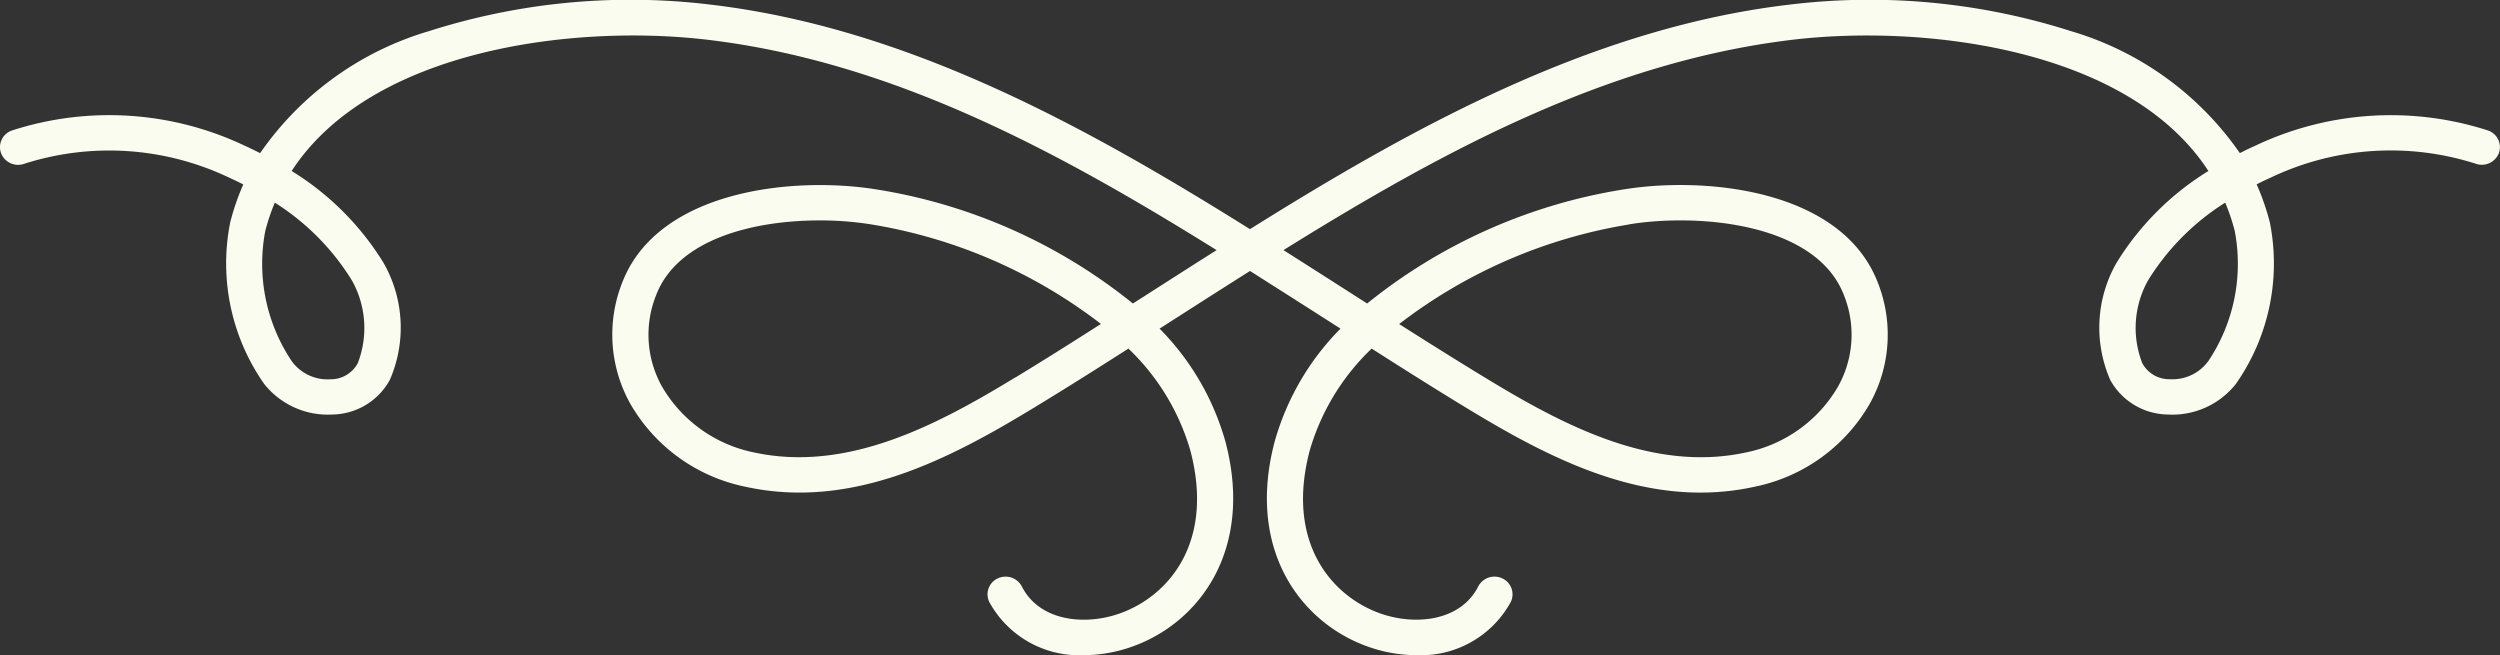 <svg xmlns="http://www.w3.org/2000/svg" width="103" height="27" viewBox="0 0 103 27">
  <rect x="0" y="0" width="103" height="27" fill="#333333" stroke="none"/>
  <path id="ornament" d="M804.021,947.815a13.026,13.026,0,0,0-9.573.62c-.221.1-.437.2-.65.313a12.883,12.883,0,0,0-6.952-5.024,27.294,27.294,0,0,0-11.625-1.092c-8.14.961-15.539,5.077-22.207,9.248-6.667-4.171-14.067-8.287-22.205-9.248a27.309,27.309,0,0,0-11.627,1.092,12.878,12.878,0,0,0-6.95,5.024q-.319-.163-.65-.313a13.013,13.013,0,0,0-9.574-.62.724.724,0,0,0-.45.932.751.751,0,0,0,.955.44,11.484,11.484,0,0,1,8.439.569q.3.135.586.282A9.995,9.995,0,0,0,711,951.6a8.646,8.646,0,0,0,1.4,6.658,3.346,3.346,0,0,0,2.808,1.259,2.743,2.743,0,0,0,2.366-1.423,5.38,5.38,0,0,0-.258-4.827,11.538,11.538,0,0,0-3.785-3.783c3.262-5.015,11.606-6.055,17.1-5.411,7.645.9,14.47,4.6,21.008,8.671q-.984.623-1.947,1.239l-1.161.743-.341.217a22.42,22.42,0,0,0-10.529-4.694c-3.421-.562-9.048,0-10.517,3.849a5.834,5.834,0,0,0,.344,4.983,7.1,7.1,0,0,0,4.727,3.409c4.429.977,8.478-1.173,11.92-3.266,1.3-.789,2.6-1.61,3.871-2.423a9.429,9.429,0,0,1,2.555,4.212c1,3.81-.93,5.985-2.883,6.69-1.473.532-3.34.325-4.062-1.1a.756.756,0,0,0-1-.331.722.722,0,0,0-.339.975,4.22,4.22,0,0,0,3.892,2.185,5.991,5.991,0,0,0,2.027-.365c2.735-.988,4.975-3.973,3.811-8.416a10.744,10.744,0,0,0-2.718-4.673l.062-.039,1.16-.742q1.248-.8,2.505-1.594,1.258.8,2.506,1.594l1.16.742.062.039a10.744,10.744,0,0,0-2.718,4.673c-1.164,4.443,1.076,7.428,3.811,8.416a5.988,5.988,0,0,0,2.027.365,4.222,4.222,0,0,0,3.891-2.185.721.721,0,0,0-.338-.975.755.755,0,0,0-1,.331c-.721,1.424-2.588,1.63-4.062,1.1-1.953-.706-3.881-2.88-2.883-6.69a9.428,9.428,0,0,1,2.555-4.212c1.275.813,2.572,1.634,3.87,2.423,3.44,2.091,7.483,4.246,11.92,3.266a7.1,7.1,0,0,0,4.727-3.409,5.831,5.831,0,0,0,.343-4.983c-1.468-3.852-7.089-4.414-10.516-3.849a22.42,22.42,0,0,0-10.529,4.694l-.341-.217-1.161-.743q-.961-.614-1.947-1.239c6.538-4.067,13.364-7.767,21.008-8.671,5.506-.645,13.844.4,17.1,5.411a11.528,11.528,0,0,0-3.785,3.783,5.382,5.382,0,0,0-.258,4.828,2.746,2.746,0,0,0,2.366,1.422,3.335,3.335,0,0,0,2.808-1.259,8.646,8.646,0,0,0,1.4-6.658,10.008,10.008,0,0,0-.543-1.565c.191-.1.388-.192.587-.282a11.482,11.482,0,0,1,8.438-.569.753.753,0,0,0,.955-.44A.724.724,0,0,0,804.021,947.815Zm-88.008,6.175a4.012,4.012,0,0,1,.243,3.411,1.267,1.267,0,0,1-1.14.665,1.823,1.823,0,0,1-1.572-.733,7.212,7.212,0,0,1-1.1-5.376,8.354,8.354,0,0,1,.393-1.169A9.976,9.976,0,0,1,716.013,953.991Zm27.332,4c-3.19,1.939-6.917,3.938-10.8,3.082a5.691,5.691,0,0,1-3.742-2.683,4.37,4.37,0,0,1-.258-3.783c.89-2.336,4.052-3.086,6.741-3.086a13.253,13.253,0,0,1,2.127.165,21.076,21.076,0,0,1,9.461,4.1C745.706,956.532,744.524,957.278,743.345,957.994Zm25.274-6.305c2.824-.467,7.724-.081,8.868,2.921a4.369,4.369,0,0,1-.258,3.783,5.691,5.691,0,0,1-3.742,2.683c-3.888.858-7.613-1.142-10.8-3.082-1.179-.716-2.361-1.461-3.527-2.2A21.071,21.071,0,0,1,768.619,951.689Zm23.867,5.645a1.827,1.827,0,0,1-1.572.733,1.263,1.263,0,0,1-1.139-.664,4.007,4.007,0,0,1,.242-3.412,9.976,9.976,0,0,1,3.177-3.2,8.389,8.389,0,0,1,.393,1.169A7.212,7.212,0,0,1,792.486,957.334Z" transform="translate(-701.515 -942.439)" fill="#fafcef"/>
</svg>
